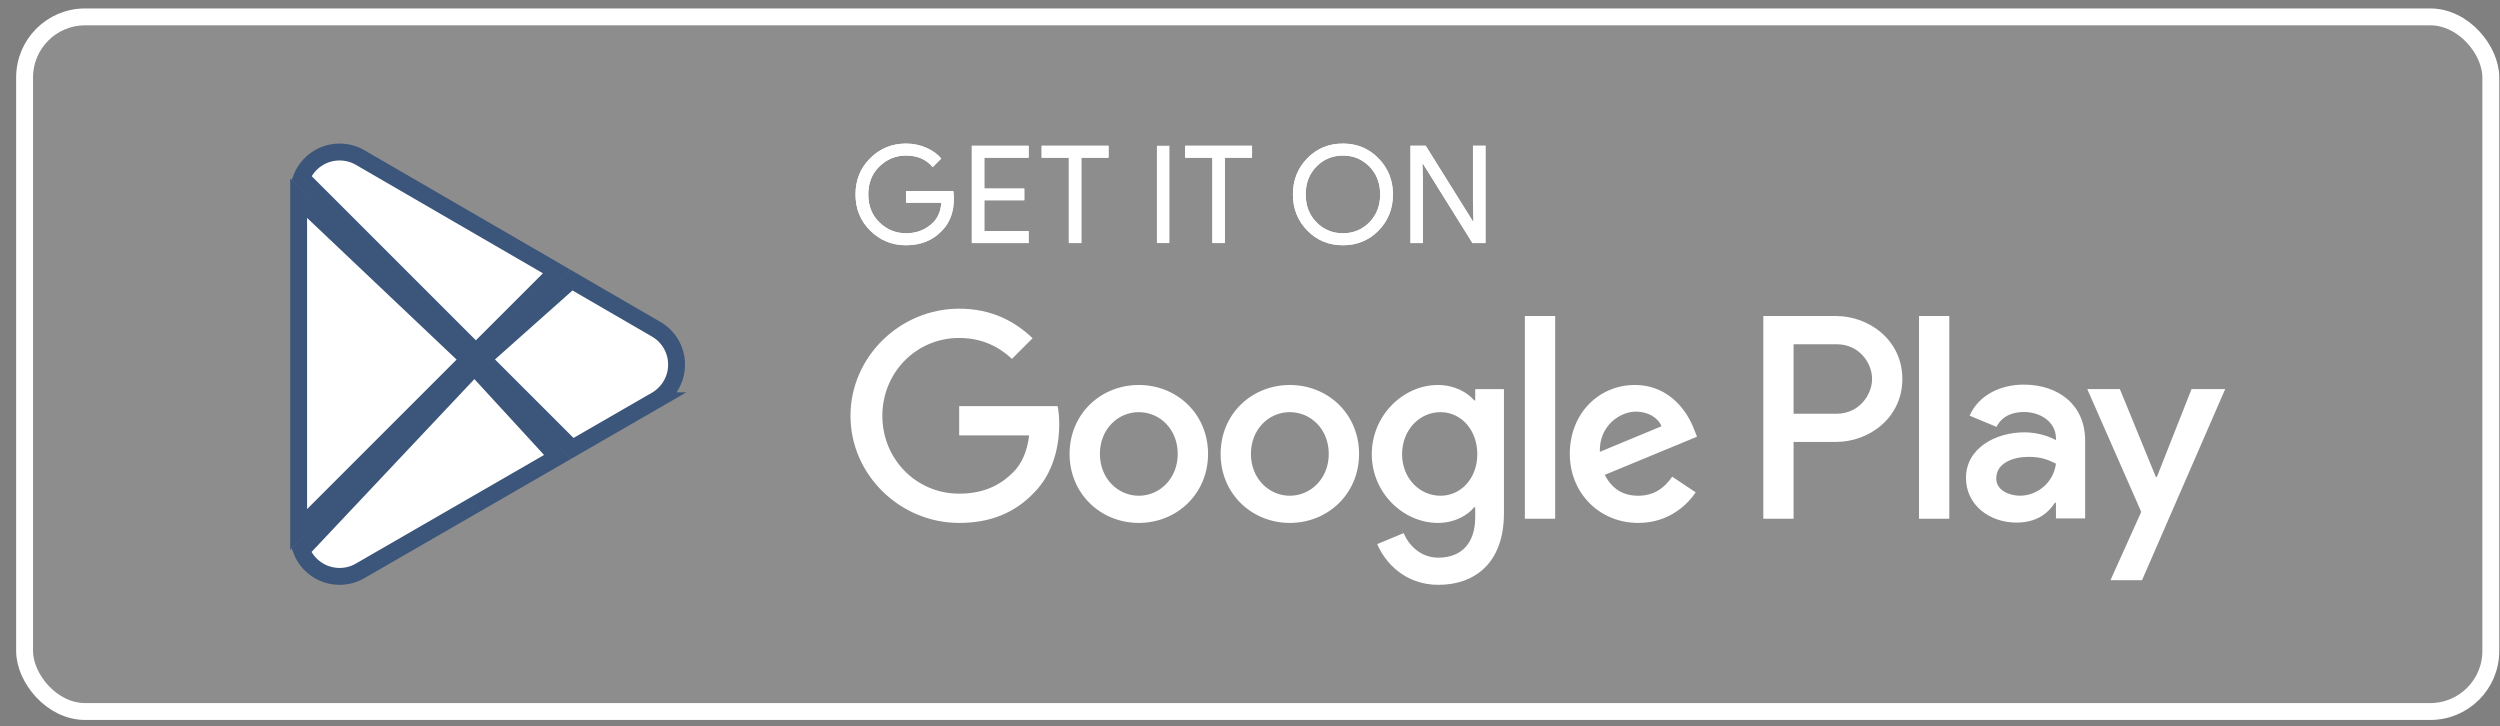 <svg width="148" height="43" viewBox="0 0 148 43" fill="none" xmlns="http://www.w3.org/2000/svg">
<rect x="0" y="0" width="148" height="43" fill="#808080" stroke="none"/>
<rect x="1.456" y="1" width="146" height="41.122" rx="3.582" fill="#FAFAFA" fill-opacity="0.11"/>
<rect x="1.456" y="1" width="146" height="41.122" rx="3.582" stroke="white"/>
<path d="M32.999 27.055L28.088 21.709L17.846 32.58C18.196 33.482 19.075 34.122 20.102 34.122C20.55 34.122 20.97 34.001 21.33 33.789L21.33 33.789L21.364 33.769L21.364 33.769L21.368 33.767L32.999 27.055Z" fill="white" stroke="#3C557A"/>
<path d="M38.792 19.459L38.768 19.446L38.752 19.436L33.829 16.582L28.575 21.257L33.87 26.551L38.765 23.727L38.764 23.727L38.777 23.72C39.538 23.308 40.053 22.507 40.053 21.585C40.053 20.668 39.546 19.872 38.792 19.459Z" fill="white" stroke="#3C557A"/>
<path d="M27.747 21.278L17.679 11.738V31.345L27.747 21.278Z" fill="white" stroke="#3C557A"/>
<path d="M28.172 20.854L32.955 16.072L21.361 9.35L21.361 9.35L21.354 9.346C20.988 9.126 20.56 9 20.102 9C19.08 9 18.203 9.635 17.849 10.533L28.172 20.854Z" fill="white" stroke="#3C557A"/>
<path d="M56.47 11.743C56.47 12.547 56.232 13.188 55.755 13.666C55.213 14.234 54.507 14.518 53.639 14.518C52.807 14.518 52.1 14.23 51.52 13.653C50.937 13.077 50.647 12.362 50.647 11.51C50.647 10.656 50.937 9.942 51.52 9.365C52.1 8.789 52.807 8.5 53.639 8.5C54.051 8.5 54.447 8.581 54.821 8.742C55.196 8.903 55.497 9.117 55.722 9.385L55.216 9.892C54.834 9.437 54.309 9.208 53.639 9.208C53.032 9.208 52.508 9.422 52.066 9.848C51.623 10.275 51.403 10.828 51.403 11.51C51.403 12.19 51.623 12.744 52.066 13.17C52.508 13.598 53.032 13.81 53.639 13.81C54.282 13.81 54.818 13.596 55.248 13.166C55.527 12.887 55.687 12.499 55.73 12H53.639V11.308H56.43C56.457 11.459 56.47 11.604 56.47 11.743Z" fill="white"/>
<path d="M56.47 11.743C56.47 12.547 56.232 13.188 55.755 13.666C55.213 14.234 54.507 14.518 53.639 14.518C52.807 14.518 52.1 14.23 51.52 13.653C50.937 13.077 50.647 12.362 50.647 11.51C50.647 10.656 50.937 9.942 51.52 9.365C52.1 8.789 52.807 8.5 53.639 8.5C54.051 8.5 54.447 8.581 54.821 8.742C55.196 8.903 55.497 9.117 55.722 9.385L55.216 9.892C54.834 9.437 54.309 9.208 53.639 9.208C53.032 9.208 52.508 9.422 52.066 9.848C51.623 10.275 51.403 10.828 51.403 11.51C51.403 12.19 51.623 12.744 52.066 13.17C52.508 13.598 53.032 13.81 53.639 13.81C54.282 13.81 54.818 13.596 55.248 13.166C55.527 12.887 55.687 12.499 55.73 12H53.639V11.308H56.43C56.457 11.459 56.47 11.604 56.47 11.743Z" fill="white"/>
<path d="M60.895 9.337H58.272V11.163H60.638V11.855H58.272V13.681H60.895V14.39H57.532V8.63H60.895V9.337Z" fill="white"/>
<path d="M60.895 9.337H58.272V11.163H60.638V11.855H58.272V13.681H60.895V14.39H57.532V8.63H60.895V9.337Z" fill="white"/>
<path d="M64.016 14.389H63.276V9.337H61.667V8.629H65.625V9.337H64.016V14.389Z" fill="white"/>
<path d="M64.016 14.389H63.276V9.337H61.667V8.629H65.625V9.337H64.016V14.389Z" fill="white"/>
<path d="M68.489 8.629H69.229V14.389H68.489V8.629Z" fill="white"/>
<path d="M72.512 14.389H71.772V9.337H70.163V8.629H74.121V9.337H72.512V14.389Z" fill="white"/>
<path d="M72.512 14.389H71.772V9.337H70.163V8.629H74.121V9.337H72.512V14.389Z" fill="white"/>
<path d="M77.936 13.163C78.363 13.595 78.884 13.81 79.501 13.81C80.118 13.81 80.64 13.595 81.066 13.163C81.492 12.731 81.706 12.18 81.706 11.51C81.706 10.839 81.492 10.287 81.066 9.856C80.64 9.424 80.118 9.208 79.501 9.208C78.884 9.208 78.363 9.424 77.936 9.856C77.511 10.287 77.297 10.839 77.297 11.51C77.297 12.18 77.511 12.731 77.936 13.163ZM81.613 13.645C81.047 14.227 80.343 14.518 79.501 14.518C78.659 14.518 77.956 14.227 77.39 13.645C76.824 13.063 76.541 12.351 76.541 11.51C76.541 10.668 76.824 9.955 77.39 9.374C77.956 8.792 78.659 8.5 79.501 8.5C80.338 8.5 81.04 8.793 81.609 9.377C82.178 9.962 82.462 10.672 82.462 11.51C82.462 12.351 82.179 13.063 81.613 13.645Z" fill="white"/>
<path d="M77.936 13.163C78.363 13.595 78.884 13.81 79.501 13.81C80.118 13.81 80.64 13.595 81.066 13.163C81.492 12.731 81.706 12.18 81.706 11.51C81.706 10.839 81.492 10.287 81.066 9.856C80.64 9.424 80.118 9.208 79.501 9.208C78.884 9.208 78.363 9.424 77.936 9.856C77.511 10.287 77.297 10.839 77.297 11.51C77.297 12.18 77.511 12.731 77.936 13.163ZM81.613 13.645C81.047 14.227 80.343 14.518 79.501 14.518C78.659 14.518 77.956 14.227 77.39 13.645C76.824 13.063 76.541 12.351 76.541 11.51C76.541 10.668 76.824 9.955 77.39 9.374C77.956 8.792 78.659 8.5 79.501 8.5C80.338 8.5 81.04 8.793 81.609 9.377C82.178 9.962 82.462 10.672 82.462 11.51C82.462 12.351 82.179 13.063 81.613 13.645Z" fill="white"/>
<path d="M83.501 14.389V8.629H84.401L87.2 13.11H87.233L87.2 12V8.629H87.941V14.389H87.169L84.24 9.691H84.208L84.24 10.802V14.389H83.501Z" fill="white"/>
<path d="M83.501 14.389V8.629H84.401L87.2 13.11H87.233L87.2 12V8.629H87.941V14.389H87.169L84.24 9.691H84.208L84.24 10.802V14.389H83.501Z" fill="white"/>
<path d="M113.606 30.709H115.398V18.708H113.606V30.709ZM129.741 23.031L127.687 28.234H127.626L125.495 23.031H123.565L126.761 30.303L124.94 34.349H126.807L131.733 23.031H129.741ZM119.582 29.346C118.995 29.346 118.177 29.053 118.177 28.326C118.177 27.401 119.195 27.046 120.076 27.046C120.863 27.046 121.234 27.216 121.712 27.447C121.573 28.559 120.616 29.346 119.582 29.346ZM119.798 22.769C118.501 22.769 117.157 23.34 116.602 24.607L118.192 25.27C118.532 24.607 119.165 24.39 119.829 24.39C120.755 24.39 121.697 24.945 121.712 25.934V26.057C121.388 25.872 120.694 25.594 119.844 25.594C118.131 25.594 116.386 26.536 116.386 28.296C116.386 29.902 117.791 30.937 119.365 30.937C120.57 30.937 121.234 30.396 121.651 29.763H121.712V30.689H123.441V26.088C123.441 23.958 121.852 22.769 119.798 22.769ZM108.728 24.492H106.18V20.379H108.728C110.067 20.379 110.827 21.488 110.827 22.435C110.827 23.365 110.067 24.492 108.728 24.492ZM108.682 18.708H104.389V30.709H106.18V26.163H108.682C110.667 26.163 112.619 24.725 112.619 22.435C112.619 20.145 110.667 18.708 108.682 18.708ZM85.276 29.348C84.039 29.348 83.003 28.312 83.003 26.889C83.003 25.451 84.039 24.399 85.276 24.399C86.498 24.399 87.456 25.451 87.456 26.889C87.456 28.312 86.498 29.348 85.276 29.348ZM87.333 23.703H87.271C86.869 23.224 86.096 22.791 85.122 22.791C83.08 22.791 81.209 24.584 81.209 26.889C81.209 29.178 83.08 30.957 85.122 30.957C86.096 30.957 86.869 30.524 87.271 30.029H87.333V30.617C87.333 32.179 86.498 33.014 85.152 33.014C84.054 33.014 83.373 32.225 83.095 31.56L81.533 32.21C81.981 33.292 83.173 34.622 85.152 34.622C87.256 34.622 89.034 33.385 89.034 30.369V23.038H87.333V23.703ZM90.272 30.709H92.066V18.707H90.272V30.709ZM94.71 26.75C94.664 25.173 95.932 24.368 96.844 24.368C97.556 24.368 98.159 24.724 98.36 25.234L94.71 26.75ZM100.278 25.389C99.938 24.477 98.901 22.791 96.782 22.791C94.679 22.791 92.932 24.445 92.932 26.874C92.932 29.163 94.664 30.957 96.983 30.957C98.855 30.957 99.938 29.812 100.386 29.147L98.994 28.219C98.531 28.9 97.896 29.348 96.983 29.348C96.071 29.348 95.421 28.93 95.004 28.111L100.463 25.853L100.278 25.389ZM56.783 24.044V25.776H60.927C60.803 26.75 60.479 27.462 59.984 27.956C59.38 28.56 58.437 29.225 56.783 29.225C54.23 29.225 52.235 27.168 52.235 24.616C52.235 22.064 54.23 20.007 56.783 20.007C58.159 20.007 59.164 20.549 59.907 21.245L61.129 20.023C60.092 19.033 58.716 18.274 56.783 18.274C53.287 18.274 50.349 21.121 50.349 24.616C50.349 28.111 53.287 30.957 56.783 30.957C58.669 30.957 60.092 30.338 61.205 29.178C62.351 28.034 62.706 26.426 62.706 25.126C62.706 24.724 62.675 24.353 62.613 24.044H56.783ZM67.418 29.348C66.181 29.348 65.114 28.327 65.114 26.874C65.114 25.404 66.181 24.399 67.418 24.399C68.655 24.399 69.722 25.404 69.722 26.874C69.722 28.327 68.655 29.348 67.418 29.348ZM67.418 22.791C65.16 22.791 63.319 24.508 63.319 26.874C63.319 29.225 65.16 30.957 67.418 30.957C69.676 30.957 71.517 29.225 71.517 26.874C71.517 24.508 69.676 22.791 67.418 22.791ZM76.359 29.348C75.121 29.348 74.054 28.327 74.054 26.874C74.054 25.404 75.121 24.399 76.359 24.399C77.596 24.399 78.663 25.404 78.663 26.874C78.663 28.327 77.596 29.348 76.359 29.348ZM76.359 22.791C74.101 22.791 72.261 24.508 72.261 26.874C72.261 29.225 74.101 30.957 76.359 30.957C78.617 30.957 80.457 29.225 80.457 26.874C80.457 24.508 78.617 22.791 76.359 22.791Z" fill="white"/>
</svg>
